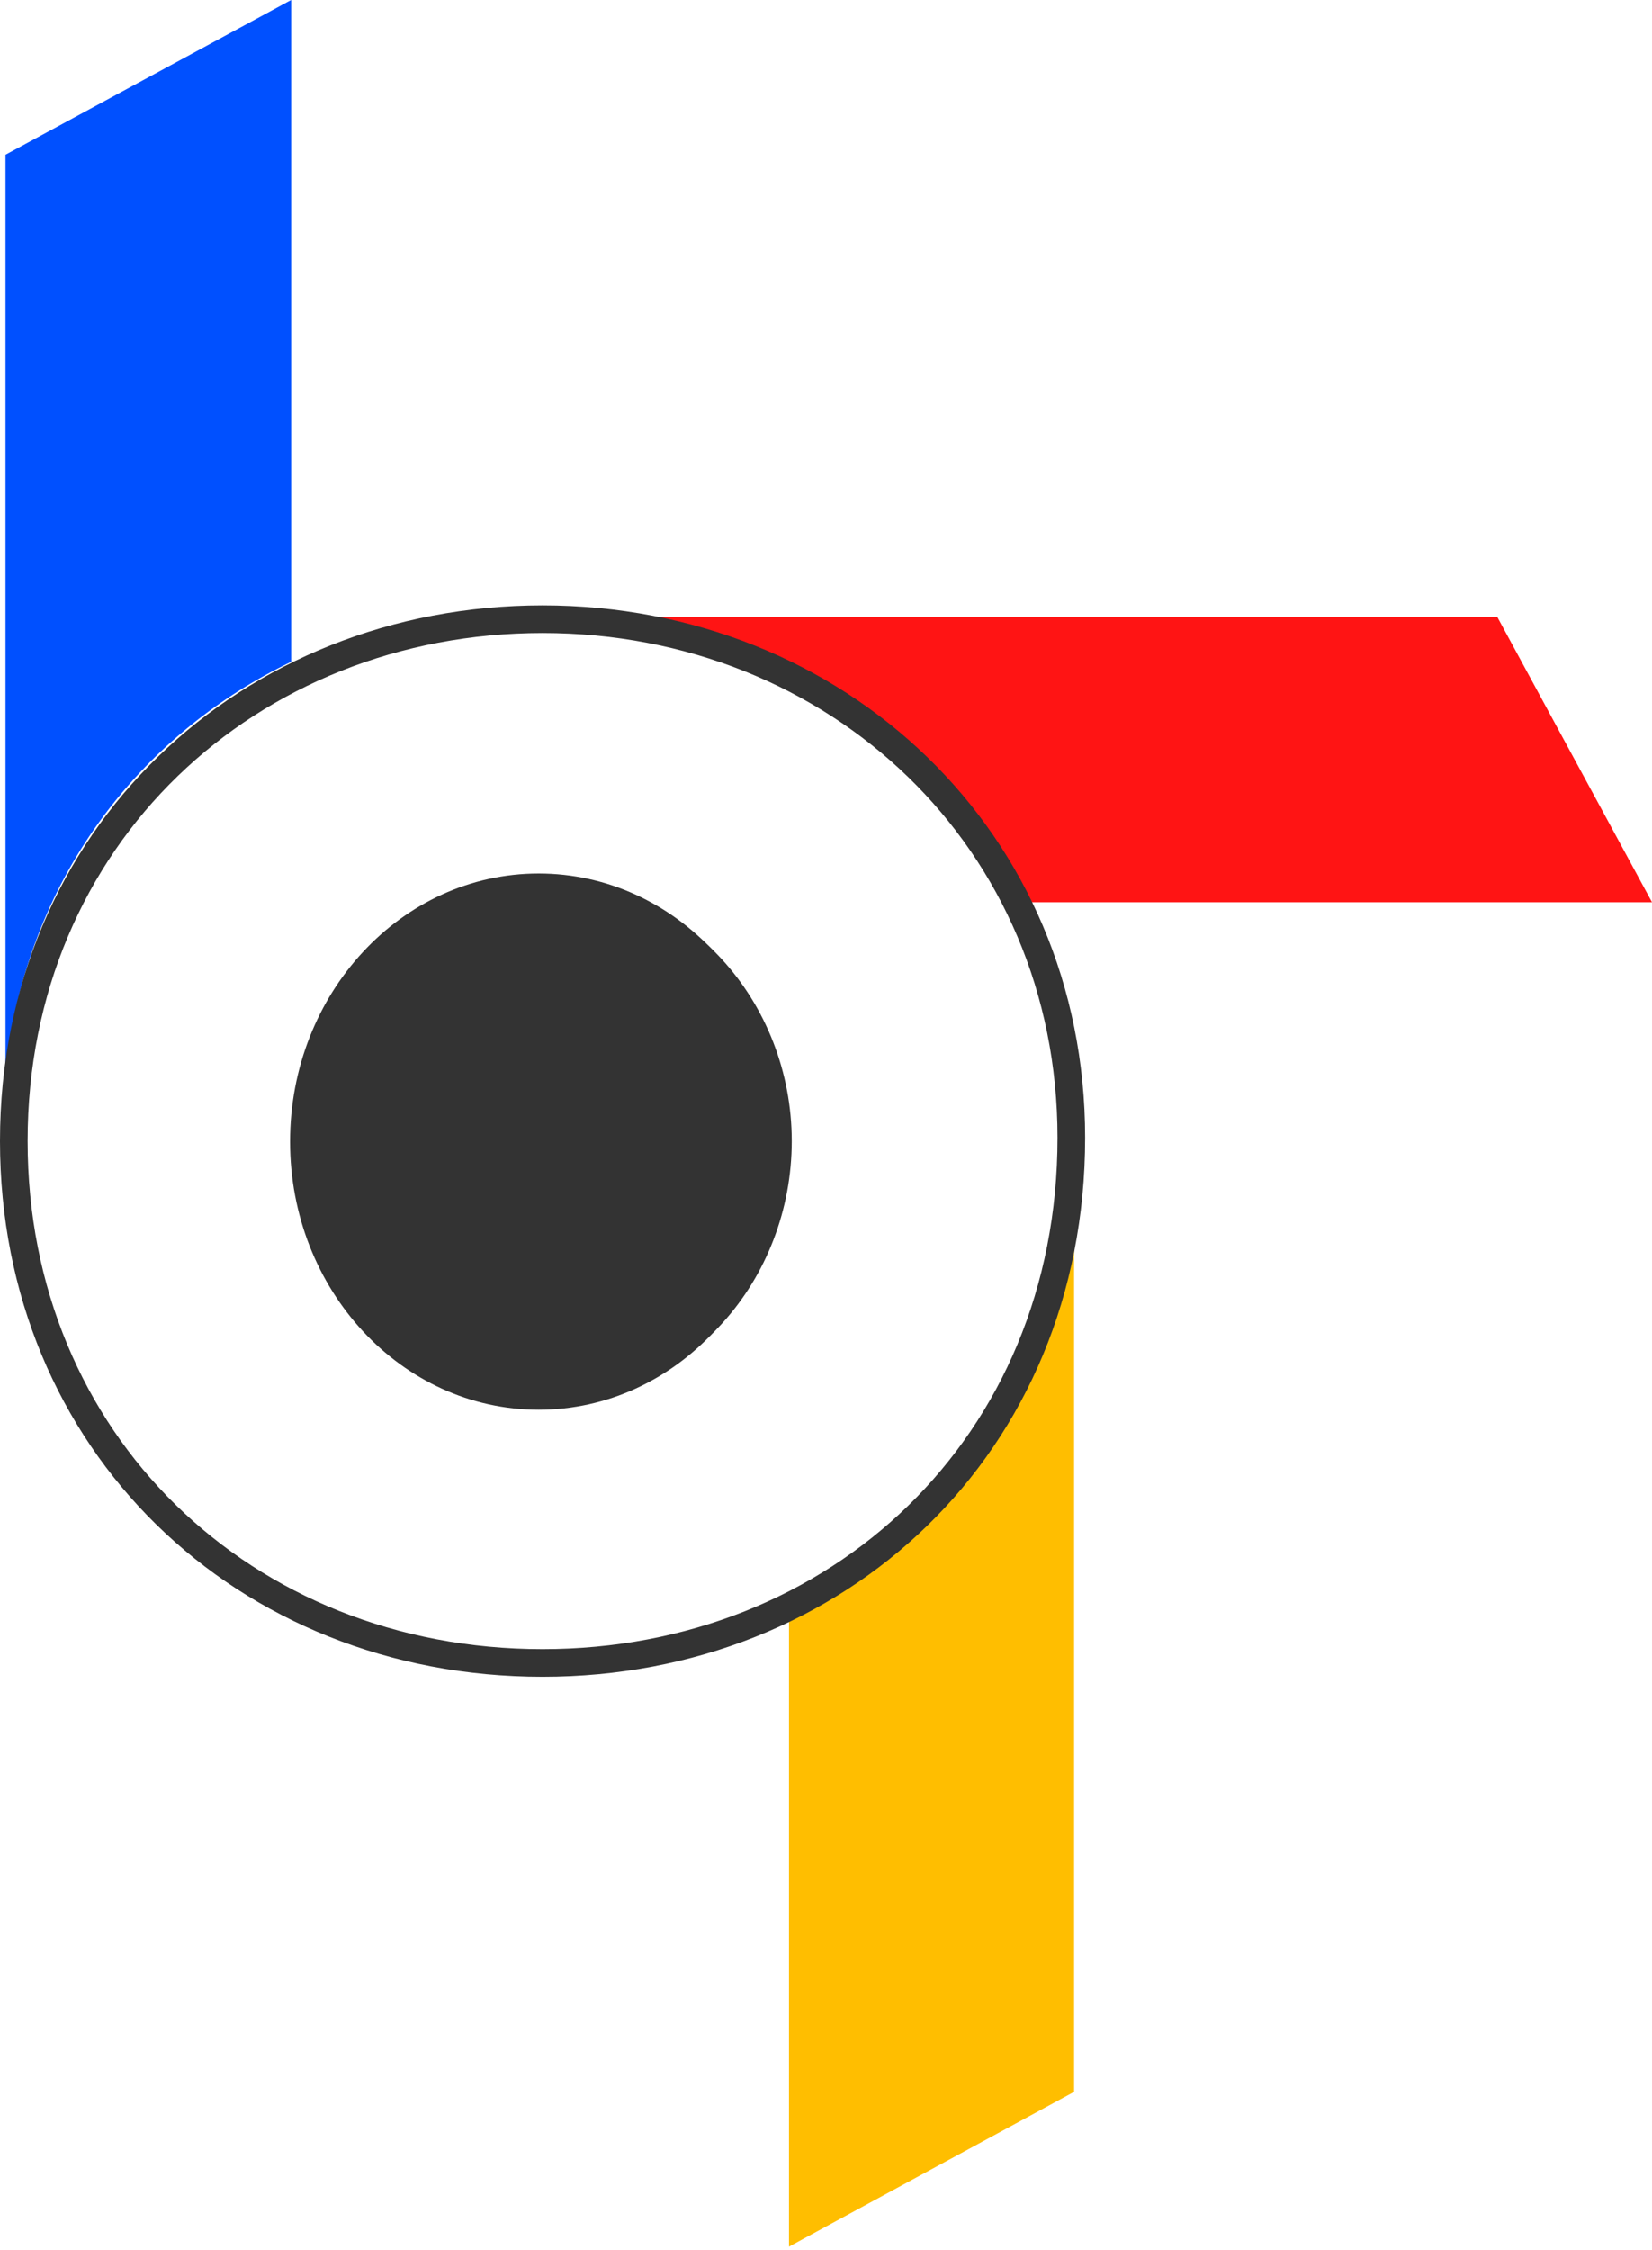 <?xml version="1.0" encoding="UTF-8"?>
<svg data-bbox="1 0 298 406.4" xmlns="http://www.w3.org/2000/svg" viewBox="0 0 299 407" height="407" width="299" data-type="ugc">
    <g>
        <path fill="#FF1414" d="M185.003 163.2H299l-28-51.6H116.434c30.671 5.48 55.875 24.651 68.569 51.6ZM79.931 111.6H78.6l-.143.274c.49-.095.981-.186 1.474-.274ZM115 163.2H81.396a39.594 39.594 0 0 1 16.504-3.6c6.19 0 11.945 1.294 17.101 3.6Z" clip-rule="evenodd" fill-rule="evenodd"/>
        <path fill="#FFBE00" d="M142.8 290.974V406.4l51.6-28V186l-3.522-1.836c1.651 7.076 2.522 14.514 2.522 22.236 0 38.567-20.304 69.339-50.6 84.574Z" clip-rule="evenodd" fill-rule="evenodd"/>
        <path fill="#0050FF" d="M1 194.189V28L52.7 0v119.71C24.42 133.314 4.364 160.234 1 194.189Zm0 20.436v5.775l.808.42A99.902 99.902 0 0 1 1 214.625Z" clip-rule="evenodd" fill-rule="evenodd"/>
        <path stroke-miterlimit="10" stroke-width="5" stroke="#333333" d="M98.2 300.8c-54.1 0-95.7-40-95.7-94.4 0-55 42.6-94.4 95.7-94.4 53.4 0 95.7 40 95.7 93.8 0 55.6-42.2 95-95.7 95Zm42.6-94.4c0-23.7-17.9-44.8-42.9-44.8-23.4 0-42.2 20.5-42.2 44.8 0 24.3 18.6 44.8 42.6 44.8 24.9 0 42.5-21.2 42.5-44.8Z" fill="none"/>
        <path fill="#333333" d="M97.5 255c24.853 0 45-21.714 45-48.5s-20.147-48.5-45-48.5-45 21.714-45 48.5 20.147 48.5 45 48.5Z"/>
    </g>
</svg>
